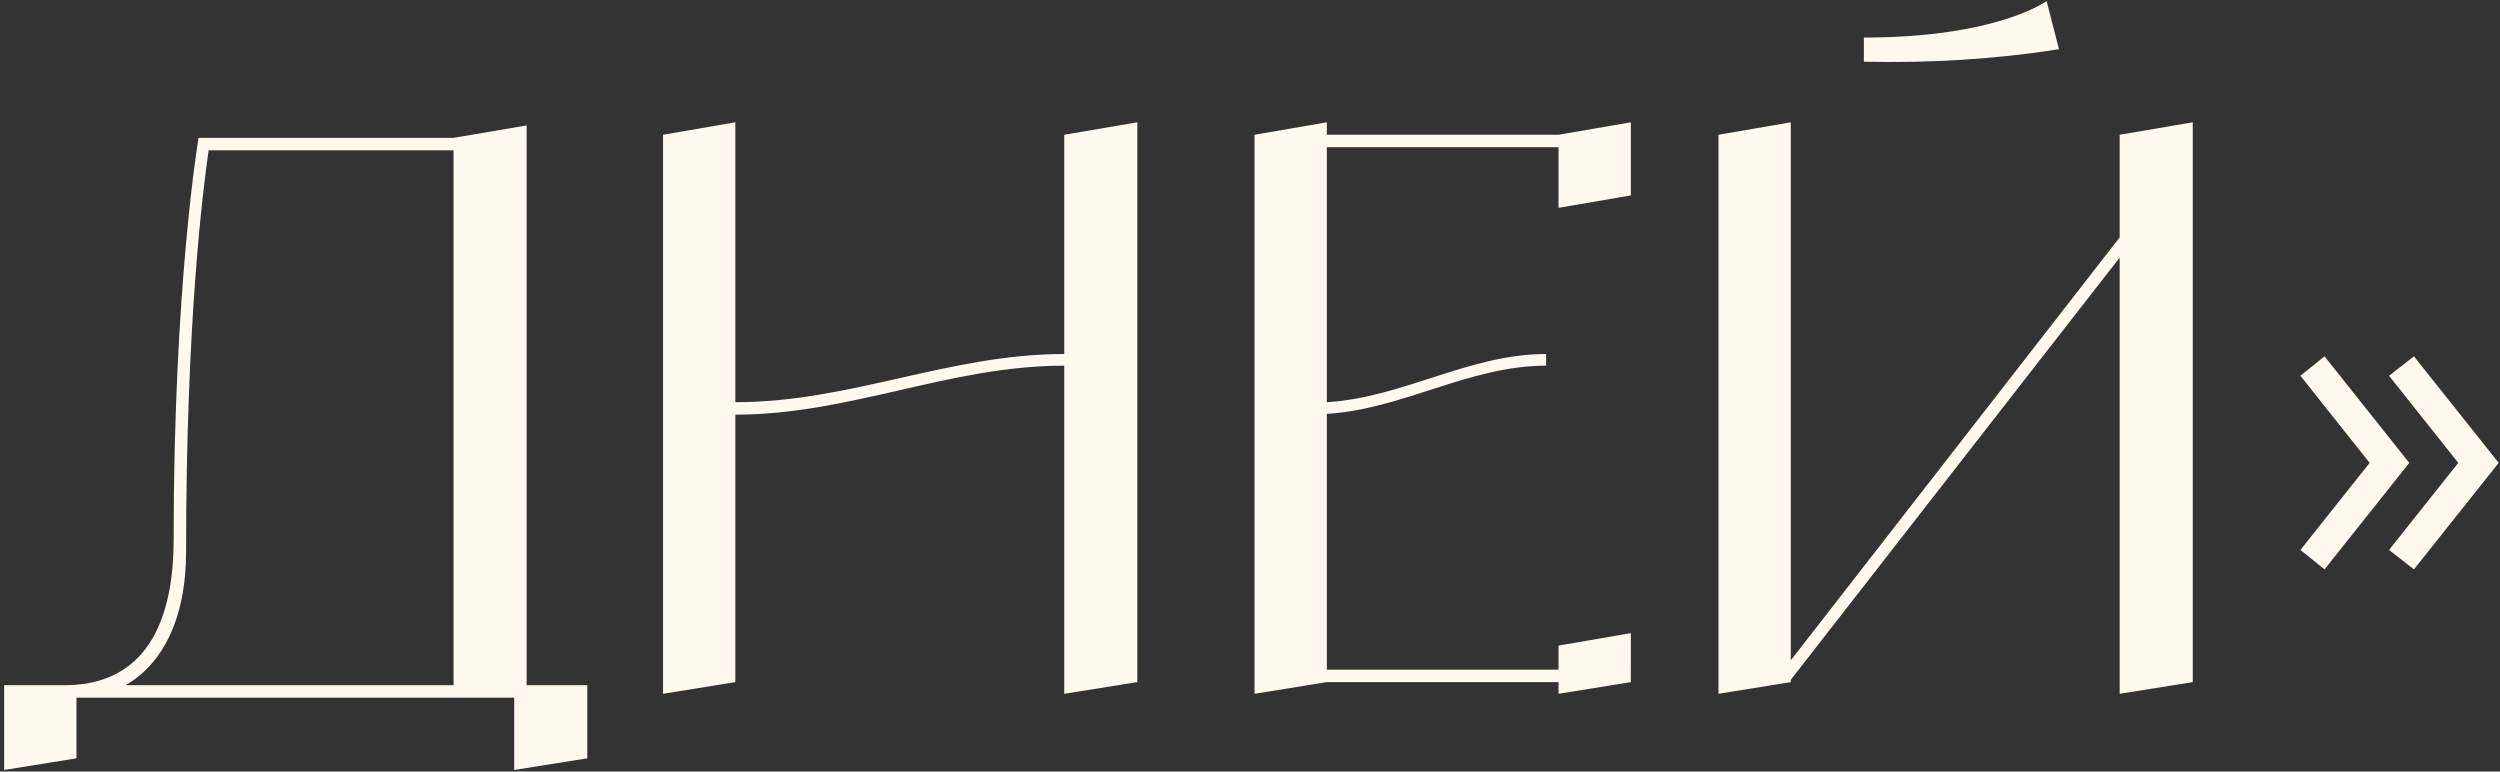<?xml version="1.0" encoding="UTF-8"?> <svg xmlns="http://www.w3.org/2000/svg" width="418" height="129" viewBox="0 0 418 129" fill="none"><rect x="0" y="0" width="418" height="129" fill="#333333" stroke="none"/><path d="M88.054 114.57H98.194V126.79L85.974 128.74V116.65H12.784V126.79L0.694 128.74V114.57H10.834C20.974 114.57 29.034 108.46 29.034 90.13C29.034 47.49 33.194 23.05 33.194 23.05H75.834L88.054 20.97V114.57ZM20.974 114.57H75.834V25.13H34.884C33.974 31.5 31.114 53.47 31.114 92.21C31.114 103.78 26.954 111.19 20.974 114.57ZM177.941 22.53L190.161 20.45V114.05L177.941 116V61.14C158.701 61.14 142.191 69.33 122.951 69.33V114.05L110.861 116V22.53L122.951 20.45V67.25C142.191 67.25 158.701 59.19 177.941 59.19V22.53ZM260.587 22.53L272.677 20.45V32.67L260.587 34.75V24.61H221.847V67.25C234.587 66.47 245.637 59.19 258.507 59.19V61.14C245.637 61.14 234.587 68.42 221.847 69.2V111.97H260.587V107.94L272.677 105.86V114.05L260.587 116V114.05H221.847L209.757 116V22.53L221.847 20.45V22.53H260.587ZM342.189 0.17L344.269 8.23C333.479 9.92 322.559 10.57 311.639 10.31V6.28C333.999 6.28 342.189 0.17 342.189 0.17ZM354.409 22.53L366.629 20.45V114.05L354.409 116V43.07L299.419 113.66V114.05L287.329 116V22.53L299.419 20.45V110.41L354.409 39.69V22.53ZM402.832 77.39L388.662 95.2L384.632 91.95L396.202 77.39L384.632 62.83L388.662 59.58L402.832 77.39ZM417.782 77.39L403.612 95.2L399.452 91.95L411.022 77.39L399.452 62.83L403.612 59.58L417.782 77.39Z" fill="#FFFAED"></path></svg> 